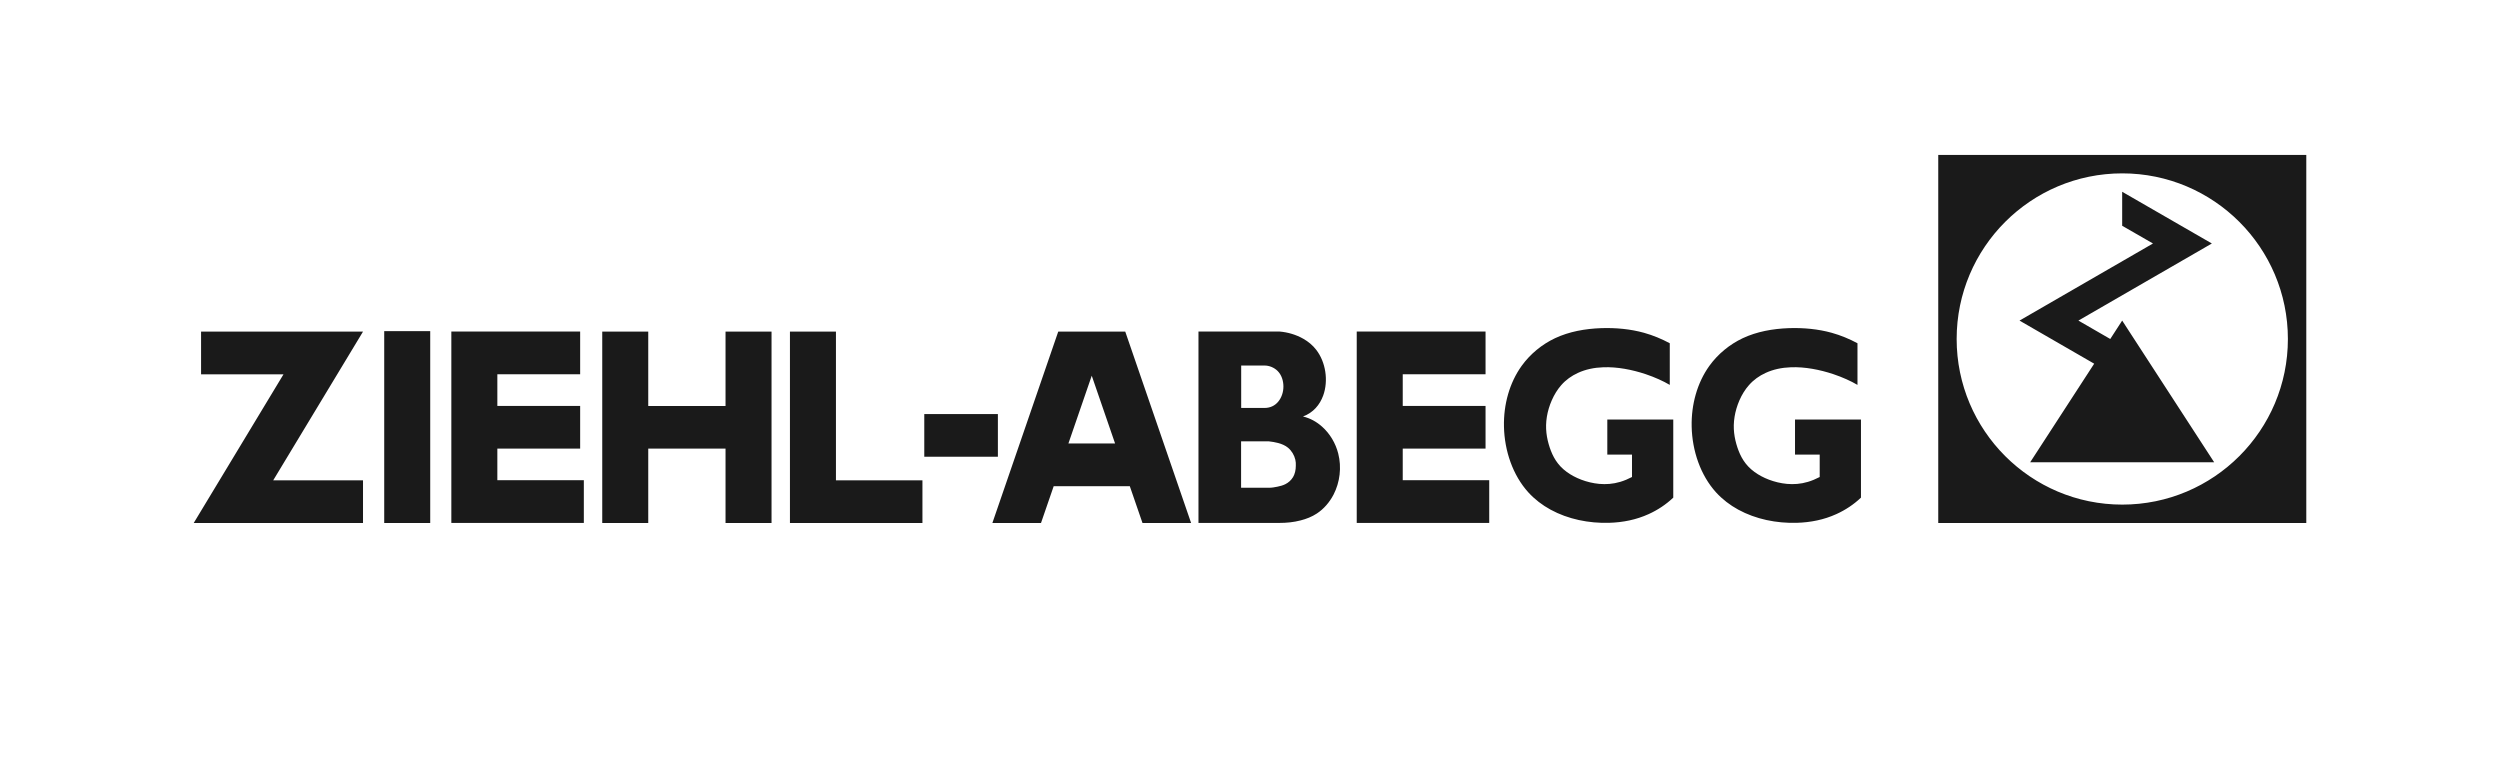 <?xml version="1.0" encoding="UTF-8"?>
<svg id="Ebene_1" data-name="Ebene 1" xmlns="http://www.w3.org/2000/svg" viewBox="0 0 258.12 80">
  <defs>
    <style>
      .cls-1 {
        fill: none;
      }

      .cls-2 {
        fill: #1a1a1a;
        fill-rule: evenodd;
      }
    </style>
  </defs>
  <rect class="cls-1" width="258.12" height="80"/>
  <path class="cls-2" d="M20.76,34.24v4.41h8.51l-9.27,15.35h17.48v-4.41h-9.27l9.27-15.35h-16.72ZM39.67,54h4.75v-19.81h-4.75v19.81ZM51.35,46.32h8.55v-4.41h-8.55v-3.27h8.55v-4.41h-13.3v19.76h13.68v-4.41h-8.93v-3.27ZM74.91,41.92h-7.98v-7.68h-4.75v19.76h4.75v-7.68h7.98v7.68h4.75v-19.76h-4.75v7.68ZM86.31,34.24h-4.75v19.76h13.68v-4.41h-8.93v-15.35ZM103.03,42.75h-7.6v4.41h7.6v-4.41ZM109.26,34.24l-6.8,19.76h5.02l1.31-3.8h7.86l1.31,3.8h5.02l-6.8-19.76h-6.91ZM110.31,45.79l2.41-7,2.41,7h-4.82ZM144.83,46.32h8.55v-4.41h-8.55v-3.27h8.55v-4.41h-13.3v19.76h13.68v-4.41h-8.93v-3.27ZM136.5,44.05c-.56-.5-1.22-.87-1.97-1.05,1.06-.39,1.74-1.2,2.09-2.17.55-1.53.26-3.44-.72-4.71-.36-.47-.82-.85-1.33-1.14-.75-.43-1.61-.68-2.46-.75h-8.37v19.76h8.37c.72,0,1.46-.07,2.18-.26.59-.15,1.17-.38,1.67-.71.72-.47,1.31-1.16,1.72-1.94.67-1.29.85-2.84.49-4.25-.27-1.07-.86-2.06-1.67-2.78ZM128.15,37.74h2.41c.49,0,1,.21,1.35.56.41.41.6,1.01.6,1.61,0,.59-.2,1.17-.56,1.59-.33.38-.79.62-1.39.62h-2.41v-4.37ZM133.49,49.28c-.18.3-.46.55-.78.71-.26.13-.53.2-.82.26-.29.06-.58.11-.87.11h-2.88v-4.79h2.88c.31.04.63.08.95.17.37.1.73.25,1.02.49.37.31.64.76.75,1.23.05.21.06.42.05.63,0,.42-.09.85-.3,1.2ZM165.95,46.94h2.55v2.31c-.4.21-.81.38-1.21.5-.77.23-1.49.27-2.17.21-1.3-.12-2.52-.62-3.35-1.23-.99-.72-1.45-1.6-1.76-2.51-.33-.99-.49-2.02-.3-3.19.18-1.11.69-2.36,1.48-3.26.48-.55,1.07-.97,1.73-1.27.78-.36,1.67-.55,2.6-.58,1.45-.06,3.01.25,4.39.71.95.32,1.81.71,2.49,1.11v-4.3c-.84-.45-1.73-.82-2.66-1.08-1.41-.39-2.92-.53-4.42-.48-1.66.06-3.3.35-4.77,1.04-1.35.64-2.55,1.62-3.44,2.85-1.26,1.75-1.88,4-1.83,6.27.05,2.51.92,5.04,2.52,6.8.66.72,1.43,1.31,2.29,1.78,1.81.99,3.96,1.42,6.04,1.36,1.43-.04,2.82-.32,4.09-.9.93-.42,1.79-.99,2.54-1.7v-8.06h-6.81v3.61ZM185.33,46.94h2.55v2.31c-.4.21-.81.38-1.21.5-.77.23-1.49.27-2.17.21-1.3-.12-2.52-.62-3.35-1.23-.99-.72-1.45-1.6-1.76-2.51-.33-.99-.49-2.02-.3-3.19.18-1.11.68-2.36,1.48-3.26.48-.55,1.07-.97,1.73-1.27.78-.36,1.67-.55,2.6-.58,1.45-.06,3.01.25,4.39.71.95.32,1.81.71,2.49,1.11v-4.3c-.84-.45-1.73-.82-2.66-1.08-1.41-.39-2.92-.53-4.42-.48-1.66.06-3.3.35-4.77,1.04-1.35.64-2.55,1.62-3.44,2.85-1.26,1.75-1.88,4-1.83,6.27.05,2.51.92,5.04,2.52,6.8.66.72,1.43,1.31,2.29,1.78,1.81.99,3.96,1.42,6.04,1.36,1.43-.04,2.82-.32,4.09-.9.93-.42,1.79-.99,2.54-1.7v-8.06h-6.81v3.61ZM200.12,16v38h38V16h-38ZM219.12,52.1c-9.44,0-17.1-7.66-17.1-17.1s7.66-17.1,17.1-17.1,17.1,7.66,17.1,17.1-7.66,17.1-17.1,17.1ZM217.88,35l-3.29-1.9,13.78-7.96-9.26-5.34v3.51l3.18,1.83-13.78,7.96,7.71,4.45-6.61,10.18h19l-9.5-14.63-1.23,1.9Z"/>
</svg>